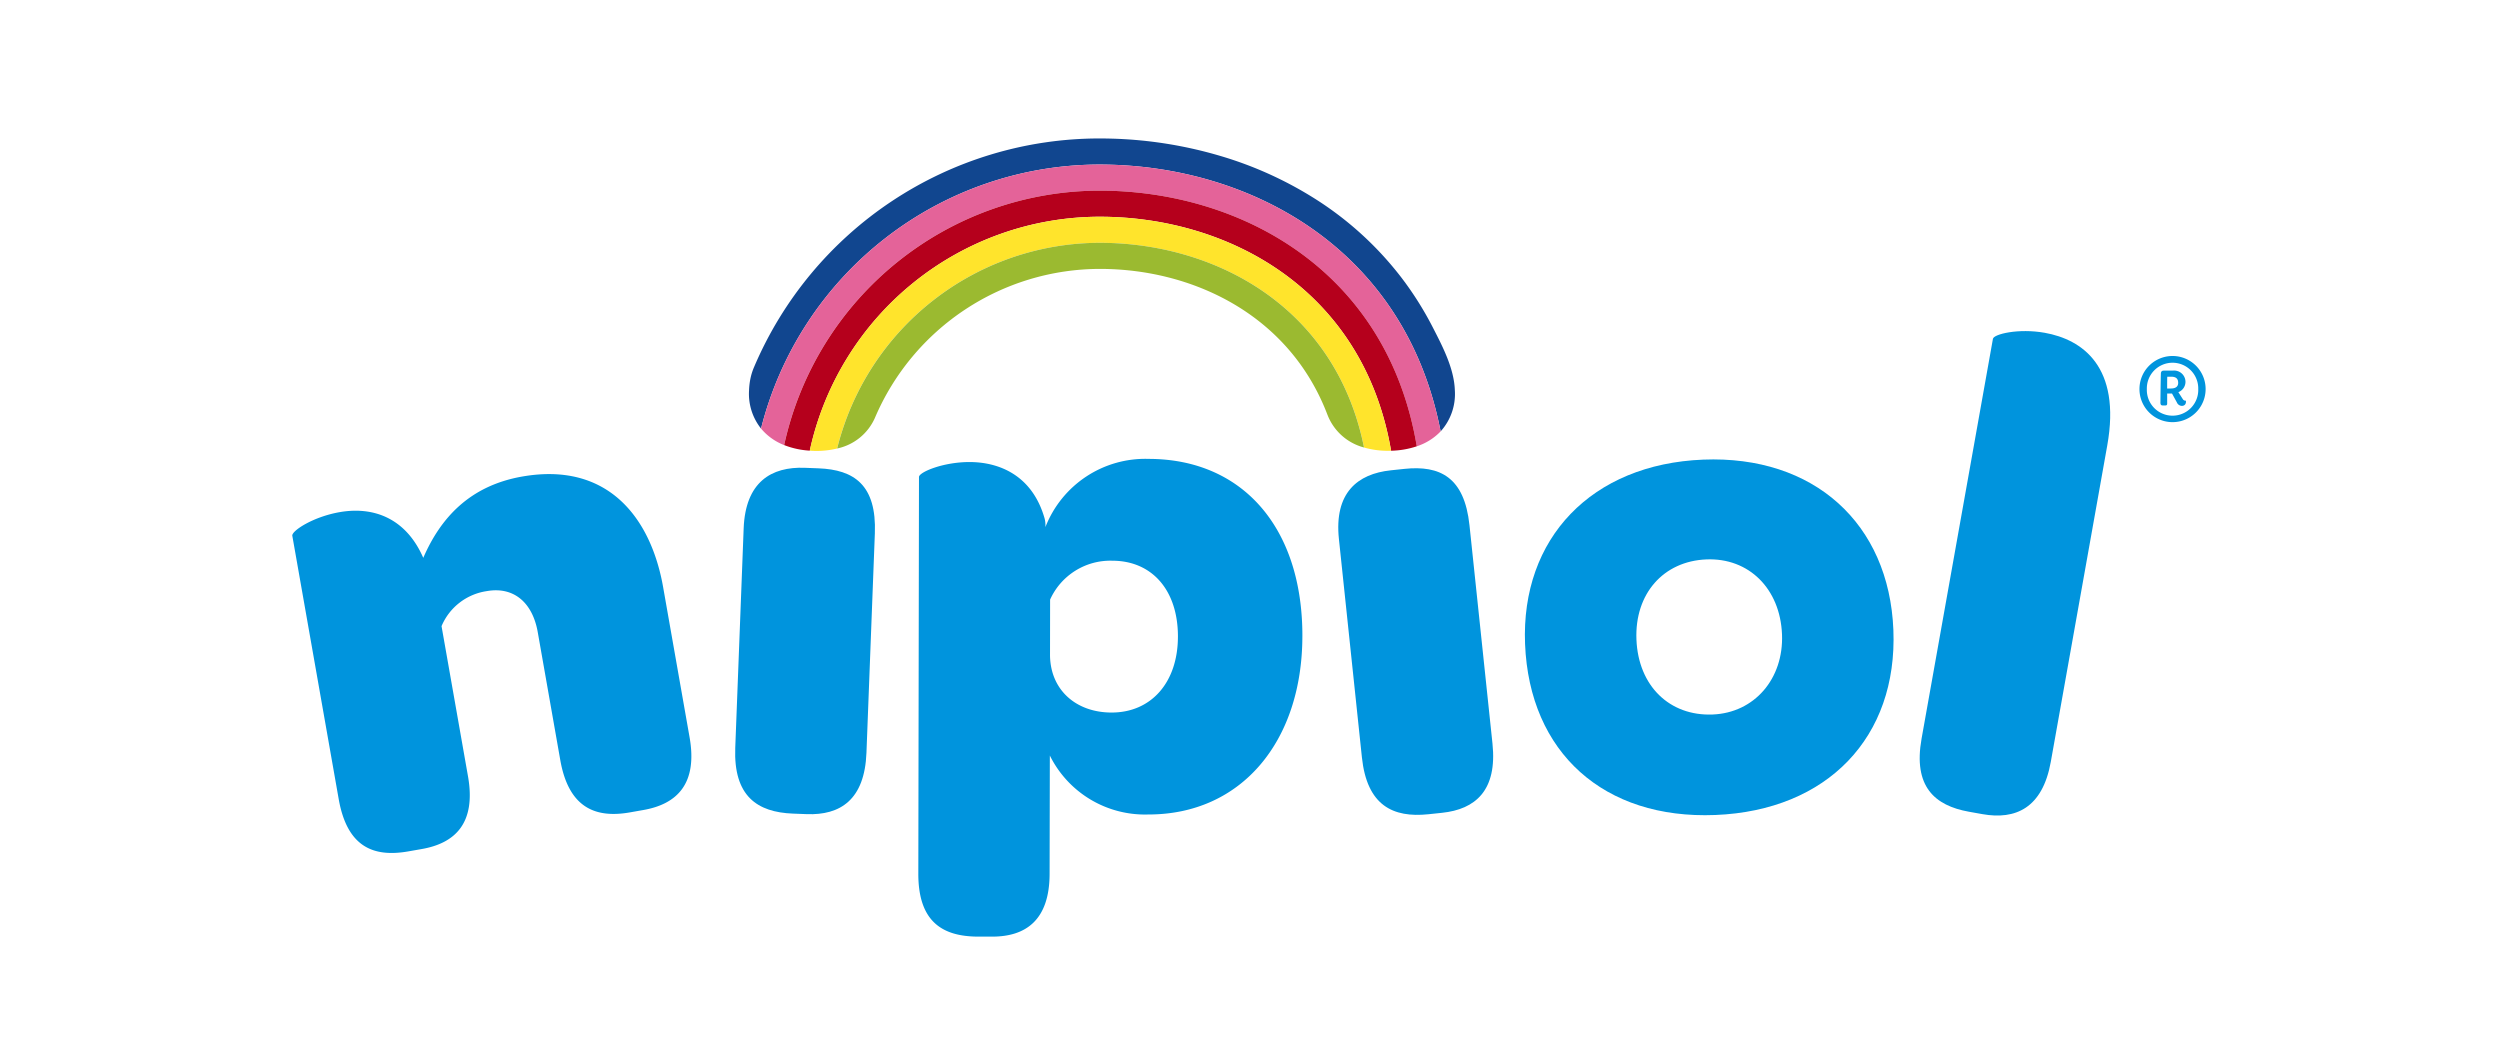 <svg xmlns="http://www.w3.org/2000/svg" xmlns:xlink="http://www.w3.org/1999/xlink" width="325" height="135" viewBox="0 0 325 135">
  <defs>
    <clipPath id="clip-path">
      <rect id="Rettangolo_1088" data-name="Rettangolo 1088" width="248.734" height="131" fill="none"/>
    </clipPath>
    <clipPath id="clip-LOGO_NIPIOL_HEADER">
      <rect width="325" height="135"/>
    </clipPath>
  </defs>
  <g id="LOGO_NIPIOL_HEADER" clip-path="url(#clip-LOGO_NIPIOL_HEADER)">
    <g id="Raggruppa_1431" data-name="Raggruppa 1431" transform="translate(38 18)">
      <g id="Raggruppa_1428" data-name="Raggruppa 1428" transform="translate(0 0)" clip-path="url(#clip-path)">
        <path id="Tracciato_2763" data-name="Tracciato 2763" d="M167.11,23.976a4.3,4.3,0,0,1,8.6,0,4.3,4.3,0,1,1-8.6,0m7.642,0a3.342,3.342,0,1,0-6.682,0,3.343,3.343,0,1,0,6.682,0m-4.914,1.678c0-.559.036-3.322.053-3.515,0-.246-.017-.56.384-.56h1.173a1.473,1.473,0,0,1,1.644,1.453,1.439,1.439,0,0,1-.927,1.346l.593.927a.392.392,0,0,0,.385.174c.07.473-.208.684-.525.684a.731.731,0,0,1-.647-.456l-.631-1.154h-.628v1.154c.017.332-.036.4-.263.4h-.315c-.3,0-.3-.227-.3-.456m1.346-1.749c.719,0,.963-.315.963-.734,0-.507-.244-.8-.91-.8h-.507c-.017.21-.017,1.171-.017,1.539Z" transform="translate(73.02 8.603)" fill="#0094dd"/>
        <path id="Tracciato_2764" data-name="Tracciato 2764" d="M48.207,45.06l3.439,19.524c1.063,6.041-1.631,8.681-6.009,9.451l-1.75.309c-4.466.786-7.956-.585-9.05-6.8l-2.93-16.634c-.678-3.852-3.124-5.948-6.626-5.331A7.566,7.566,0,0,0,19.4,50.132L22.84,69.654c1.079,6.129-1.717,8.7-6.008,9.452l-1.75.307c-4.554.8-7.956-.585-9.051-6.8L0,38.383c-.108-.614,2.638-2.451,6.14-3.068,4.378-.77,8.616.74,10.885,5.938,2.247-5.18,6.024-9.365,12.852-10.567C41.085,28.711,46.635,36.13,48.207,45.06" transform="translate(0 13.267)" fill="#0094dd"/>
        <path id="Tracciato_2765" data-name="Tracciato 2765" d="M41.17,37.678c.231-6.04,3.6-8.047,7.955-7.879l1.776.068c4.618.177,7.567,2.158,7.324,8.465L57.133,66.847c-.236,6.13-3.426,8.142-7.778,7.974l-1.778-.068c-4.62-.177-7.742-2.253-7.5-8.56Z" transform="translate(17.506 13.016)" fill="#0094dd"/>
        <path id="Tracciato_2766" data-name="Tracciato 2766" d="M106.561,52.049c-.023,13.69-7.951,23.187-20.04,23.167a13.792,13.792,0,0,1-12.79-7.666L73.7,82.928c-.01,6.045-3.124,8.173-7.479,8.166l-1.779,0c-4.621-.007-7.82-1.88-7.808-8.192l.086-51.559c0-.622,3.115-1.95,6.581-1.944,3.822.007,8.176,1.7,9.767,7.395a3.725,3.725,0,0,1,.086,1.068A13.926,13.926,0,0,1,86.6,28.99c12.089.02,19.987,8.834,19.962,23.059m-16.179.06c.01-6.044-3.362-9.873-8.518-9.882a8.586,8.586,0,0,0-8.1,5.054l-.011,7.29c.082,4.534,3.454,7.385,7.988,7.392,5.156.009,8.63-3.9,8.64-9.853" transform="translate(24.748 12.667)" fill="#0094dd"/>
        <path id="Tracciato_2767" data-name="Tracciato 2767" d="M94.711,39.039c-.634-6.012,2.416-8.478,6.746-8.934l1.769-.187c4.6-.484,7.8,1.056,8.459,7.333l2.989,28.378c.642,6.1-2.227,8.547-6.56,9l-1.769.187c-4.6.483-7.985-1.127-8.646-7.4Z" transform="translate(41.348 13.036)" fill="#0094dd"/>
        <path id="Tracciato_2768" data-name="Tracciato 2768" d="M134.681,29.064c14.388-.579,24.175,8.28,24.733,22.136.56,13.946-8.577,23.477-23.144,24.062-14.479.582-24.17-8.1-24.737-22.225-.553-13.767,8.669-23.391,23.148-23.973m.431,12.971c-5.6.226-9.34,4.468-9.1,10.419.243,6.04,4.315,9.968,9.911,9.744,5.419-.218,9.244-4.643,9.013-10.416-.24-5.95-4.315-9.968-9.823-9.747" transform="translate(48.725 12.687)" fill="#0094dd"/>
        <path id="Tracciato_2769" data-name="Tracciato 2769" d="M147.471,70.415l9.278-51.983c.109-.612,3.318-1.392,6.729-.783,4.9.875,9.961,4.4,8.135,14.634l-7.34,41.131c-1.079,6.04-4.6,7.576-8.892,6.811l-1.75-.313c-4.463-.8-7.27-3.283-6.16-9.5" transform="translate(64.332 7.614)" fill="#0094dd"/>
        <path id="Tracciato_2770" data-name="Tracciato 2770" d="M131.227,38.081a7.244,7.244,0,0,0,1.848-5.36c-.1-2.851-1.619-5.732-2.9-8.227a42.824,42.824,0,0,0-4.085-6.456,43.342,43.342,0,0,0-10.651-9.849,48.978,48.978,0,0,0-12.915-5.936A55.023,55.023,0,0,0,88.6.027Q87.723,0,86.85,0A48.814,48.814,0,0,0,41.966,29.741a7.617,7.617,0,0,0-.437,1.351,9.117,9.117,0,0,0-.207,1.66,7.245,7.245,0,0,0,1.559,4.963A45.424,45.424,0,0,1,86.868,3.393c19.229,0,39.7,10.649,44.359,34.688" transform="translate(18.054 -0.001)" fill="#11468f"/>
        <path id="Tracciato_2771" data-name="Tracciato 2771" d="M127.651,38.989a7.49,7.49,0,0,0,3.1-1.94c-4.663-24.04-25.131-34.688-44.36-34.688A45.423,45.423,0,0,0,42.406,36.683a7.411,7.411,0,0,0,3,2.147,42.024,42.024,0,0,1,41-33.077c18.091,0,37.361,10.194,41.241,33.237" transform="translate(18.53 1.031)" fill="#e46399"/>
        <path id="Tracciato_2772" data-name="Tracciato 2772" d="M123.4,38.533h.062a11.352,11.352,0,0,0,3.276-.575C122.858,14.915,103.59,4.721,85.5,4.721A42.025,42.025,0,0,0,44.5,37.8a10.768,10.768,0,0,0,3.332.723A38.625,38.625,0,0,1,85.516,8.114c16.6,0,34.267,9.33,37.884,30.419" transform="translate(19.442 2.062)" fill="#b5001c"/>
        <path id="Tracciato_2773" data-name="Tracciato 2773" d="M118.873,37.083a11.115,11.115,0,0,0,3.512.418C118.769,16.412,101.1,7.082,84.5,7.082a38.627,38.627,0,0,0-37.69,30.407c.135.009.267.024.4.029a11.368,11.368,0,0,0,3.16-.306A35.231,35.231,0,0,1,84.52,10.473c14.837,0,30.629,8.169,34.353,26.61" transform="translate(20.455 3.094)" fill="#ffe42c"/>
        <path id="Tracciato_2774" data-name="Tracciato 2774" d="M112.95,31.588h0c.02.059.045.114.066.172.017.042.034.082.05.124a7,7,0,0,0,4.719,4.166c-3.725-18.44-19.517-26.61-34.352-26.61A35.232,35.232,0,0,0,49.293,36.179a6.924,6.924,0,0,0,4.91-3.988h0A31.828,31.828,0,0,1,83.455,12.833c11.892,0,24.458,5.812,29.495,18.755" transform="translate(21.539 4.125)" fill="#9bba30"/>
      </g>
    </g>
  </g>
</svg>
